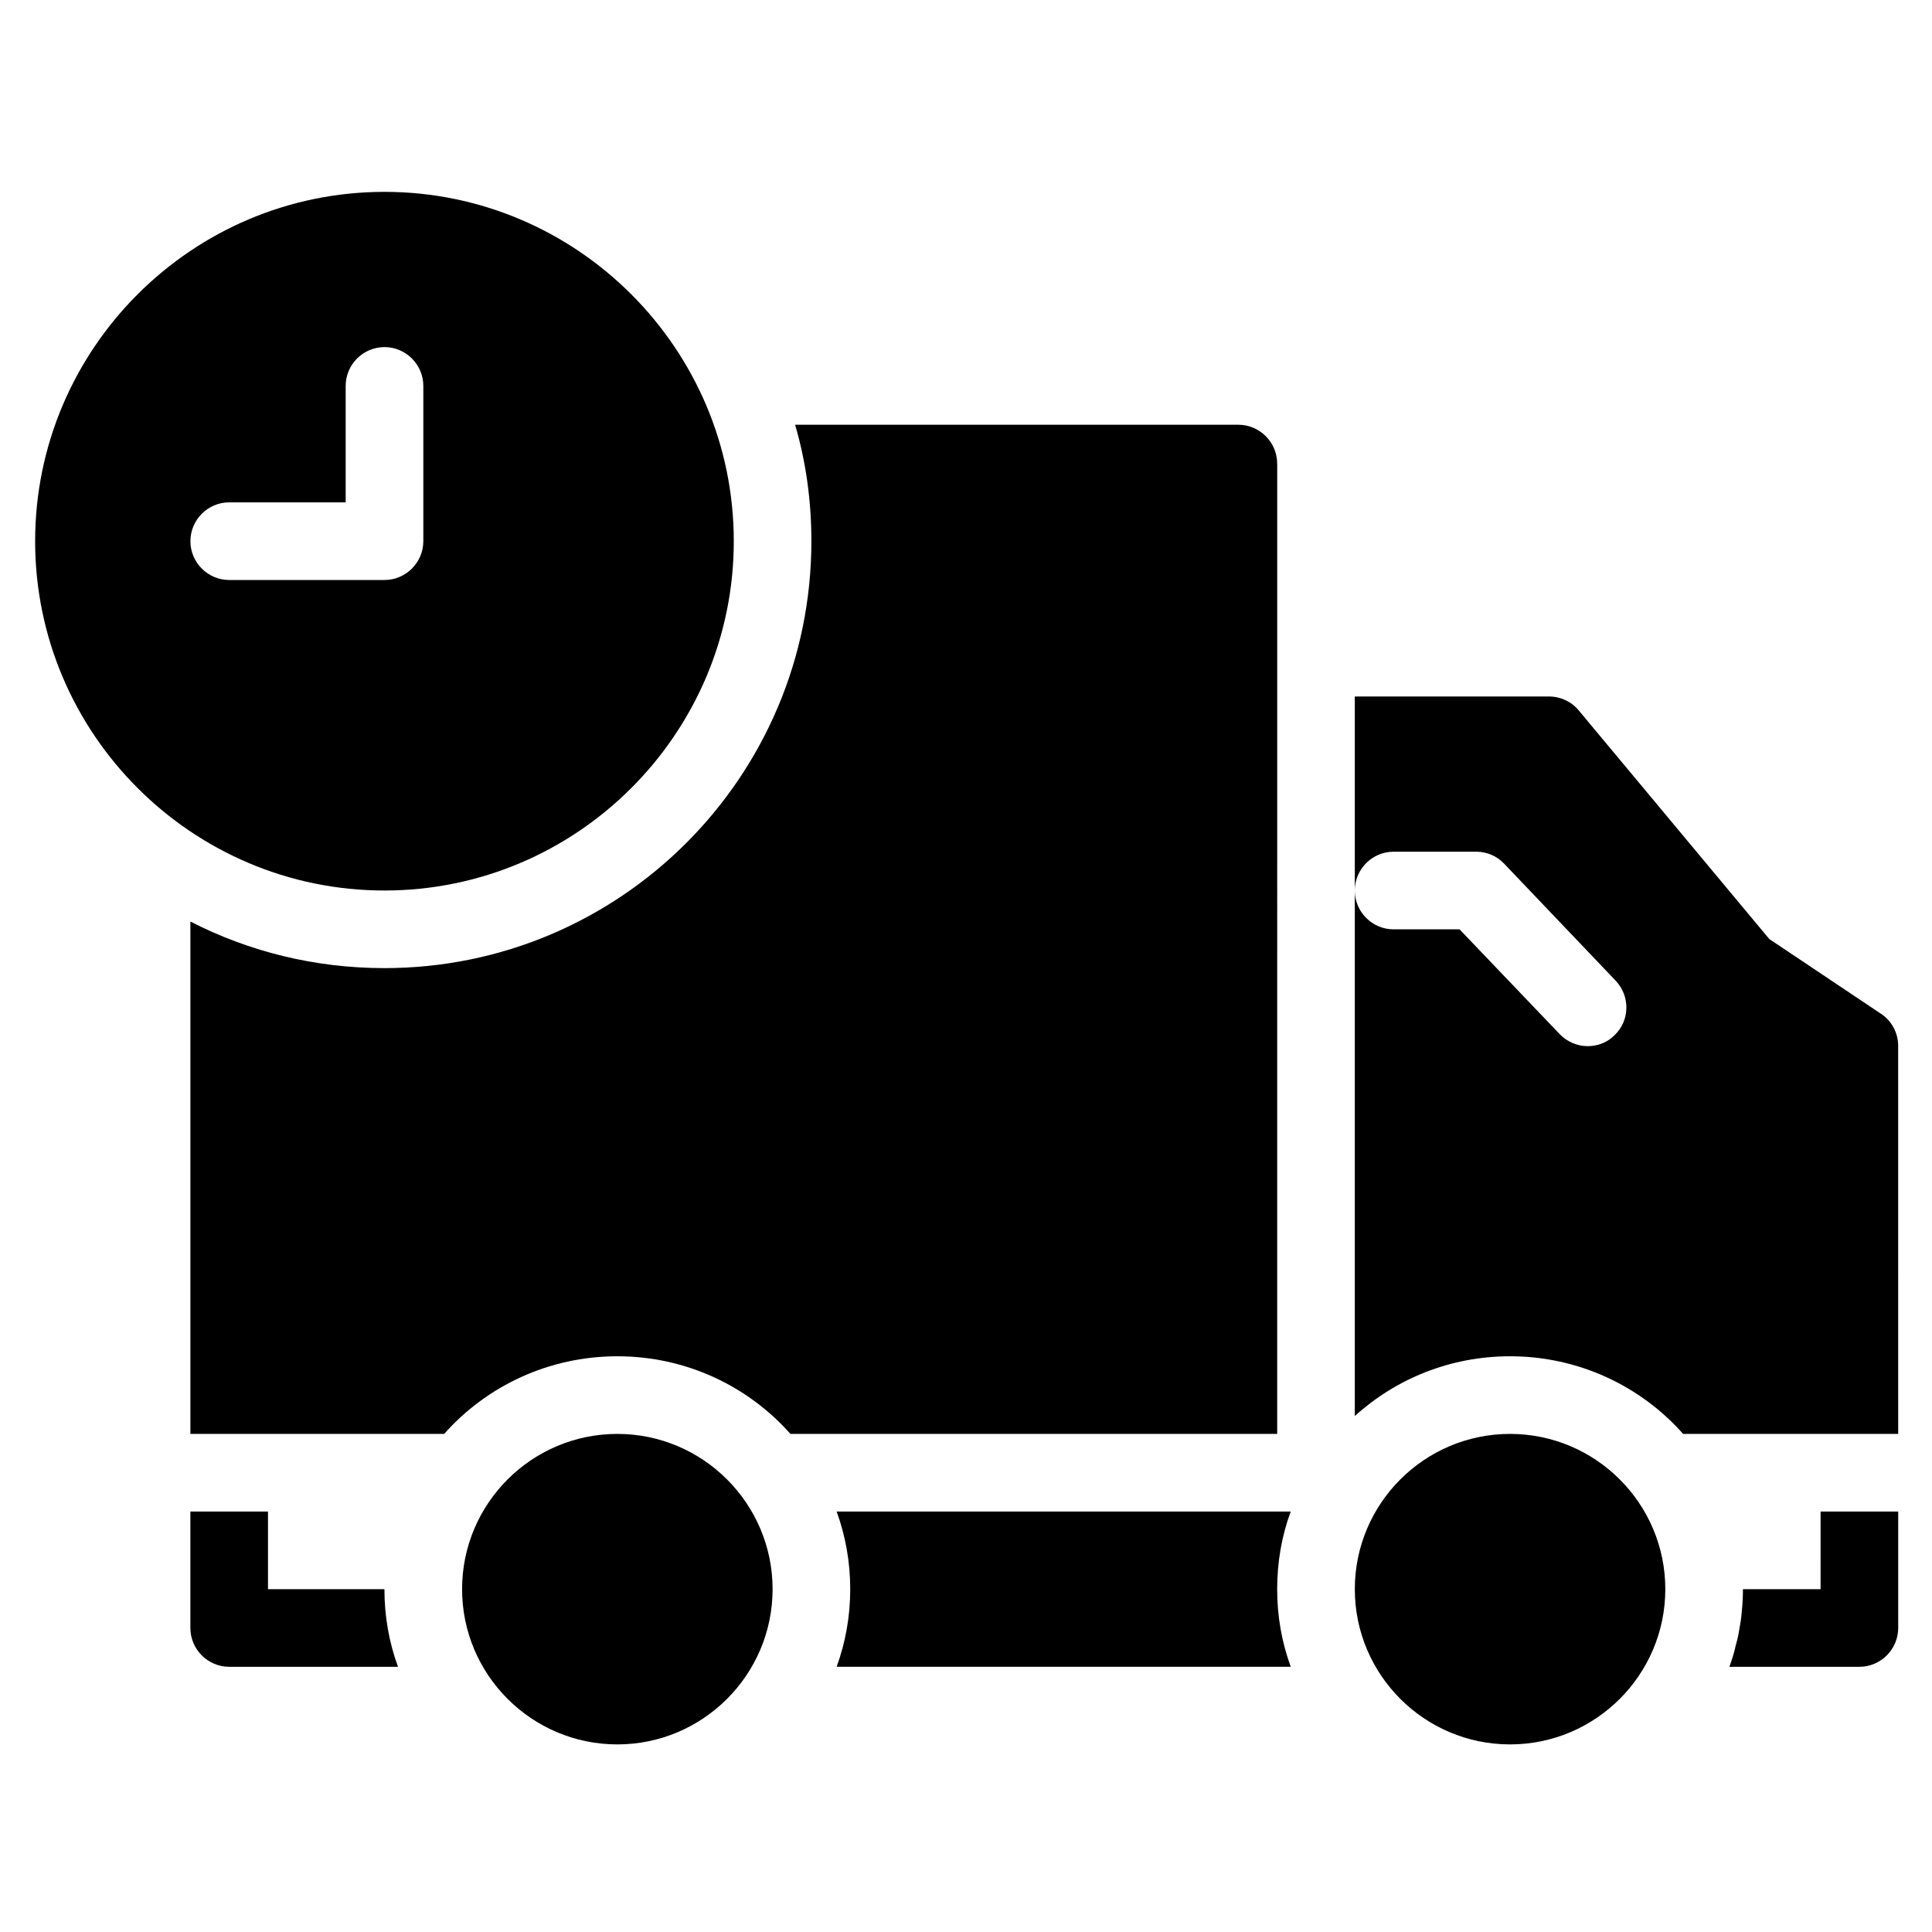 <?xml version="1.0" encoding="UTF-8"?>
<!-- Uploaded to: ICON Repo, www.svgrepo.com, Generator: ICON Repo Mixer Tools -->
<svg fill="#000000" width="800px" height="800px" version="1.1" viewBox="144 144 512 512" xmlns="http://www.w3.org/2000/svg">
 <g>
  <path d="m642.4 412.61-29.512-19.75-50.508-60.594c-1.949-2.359-4.84-3.691-7.914-3.691h-51.43v51.426c0-5.656 4.621-10.289 10.281-10.289h21.902c2.797 0 5.465 1.125 7.418 3.195l29.508 30.961c3.918 4.121 3.82 10.59-0.301 14.504-1.949 1.949-4.519 2.871-7.09 2.871-2.672 0-5.465-1.129-7.418-3.184l-26.539-27.773h-17.48c-5.664 0-10.281-4.629-10.281-10.289v139.27c10.887-9.875 25.297-15.84 41.141-15.84 18.203 0 34.656 7.914 45.867 20.57h56.996l-0.008-102.86c0.008-3.394-1.742-6.684-4.633-8.531z"/>
  <path d="m544.18 524c-22.703 0-41.141 18.465-41.141 41.145 0 22.68 18.438 41.141 41.141 41.141 22.68 0 41.145-18.461 41.145-41.141 0-22.68-18.465-41.145-41.145-41.145z"/>
  <path d="m307.6 524c-22.703 0-41.145 18.465-41.145 41.145 0 22.68 18.445 41.141 41.145 41.141 22.68 0 41.145-18.461 41.145-41.141 0-22.68-18.465-41.145-41.145-41.145z"/>
  <path d="m626.47 565.15h-20.574c0 2.055-0.102 4.016-0.316 5.965-0.102 1.648-0.402 3.402-0.707 5.043-0.223 1.551-0.621 2.977-1.043 4.519v0.105c-0.402 1.641-0.926 3.289-1.531 4.938h34.457c5.648 0 10.289-4.629 10.289-10.289v-30.859h-20.57z"/>
  <path d="m215.02 565.15v-20.574l-20.57-0.004v30.859c0 5.656 4.621 10.289 10.289 10.289h44.738c-2.371-6.481-3.598-13.367-3.598-20.57z"/>
  <path d="m338.46 287.42c0-51.016-41.562-92.574-92.574-92.574-51.027 0-92.574 41.559-92.574 92.574 0 51.02 41.551 92.574 92.574 92.574 51.012 0 92.574-41.555 92.574-92.574zm-144 0c0-5.656 4.621-10.289 10.289-10.289h30.859v-30.859c0-5.656 4.621-10.289 10.289-10.289 5.648 0 10.289 4.629 10.289 10.289v41.145c0 5.656-4.641 10.289-10.289 10.289h-41.145c-5.672 0.004-10.293-4.633-10.293-10.285z"/>
  <path d="m482.46 266.85c0-5.656-4.641-10.289-10.281-10.289h-117.47c2.871 9.773 4.316 20.164 4.316 30.859 0 62.441-50.707 113.14-113.14 113.14-18.523 0-36.004-4.418-51.43-12.344v135.78h67.262c11.211-12.656 27.684-20.57 45.887-20.57 18.203 0 34.656 7.914 45.867 20.57h129l0.004-257.15z"/>
  <path d="m365.72 544.57c2.352 6.481 3.598 13.371 3.598 20.574s-1.246 14.09-3.598 20.57h120.34c-2.371-6.481-3.598-13.367-3.598-20.57s1.223-14.191 3.598-20.574z"/>
 </g>
</svg>